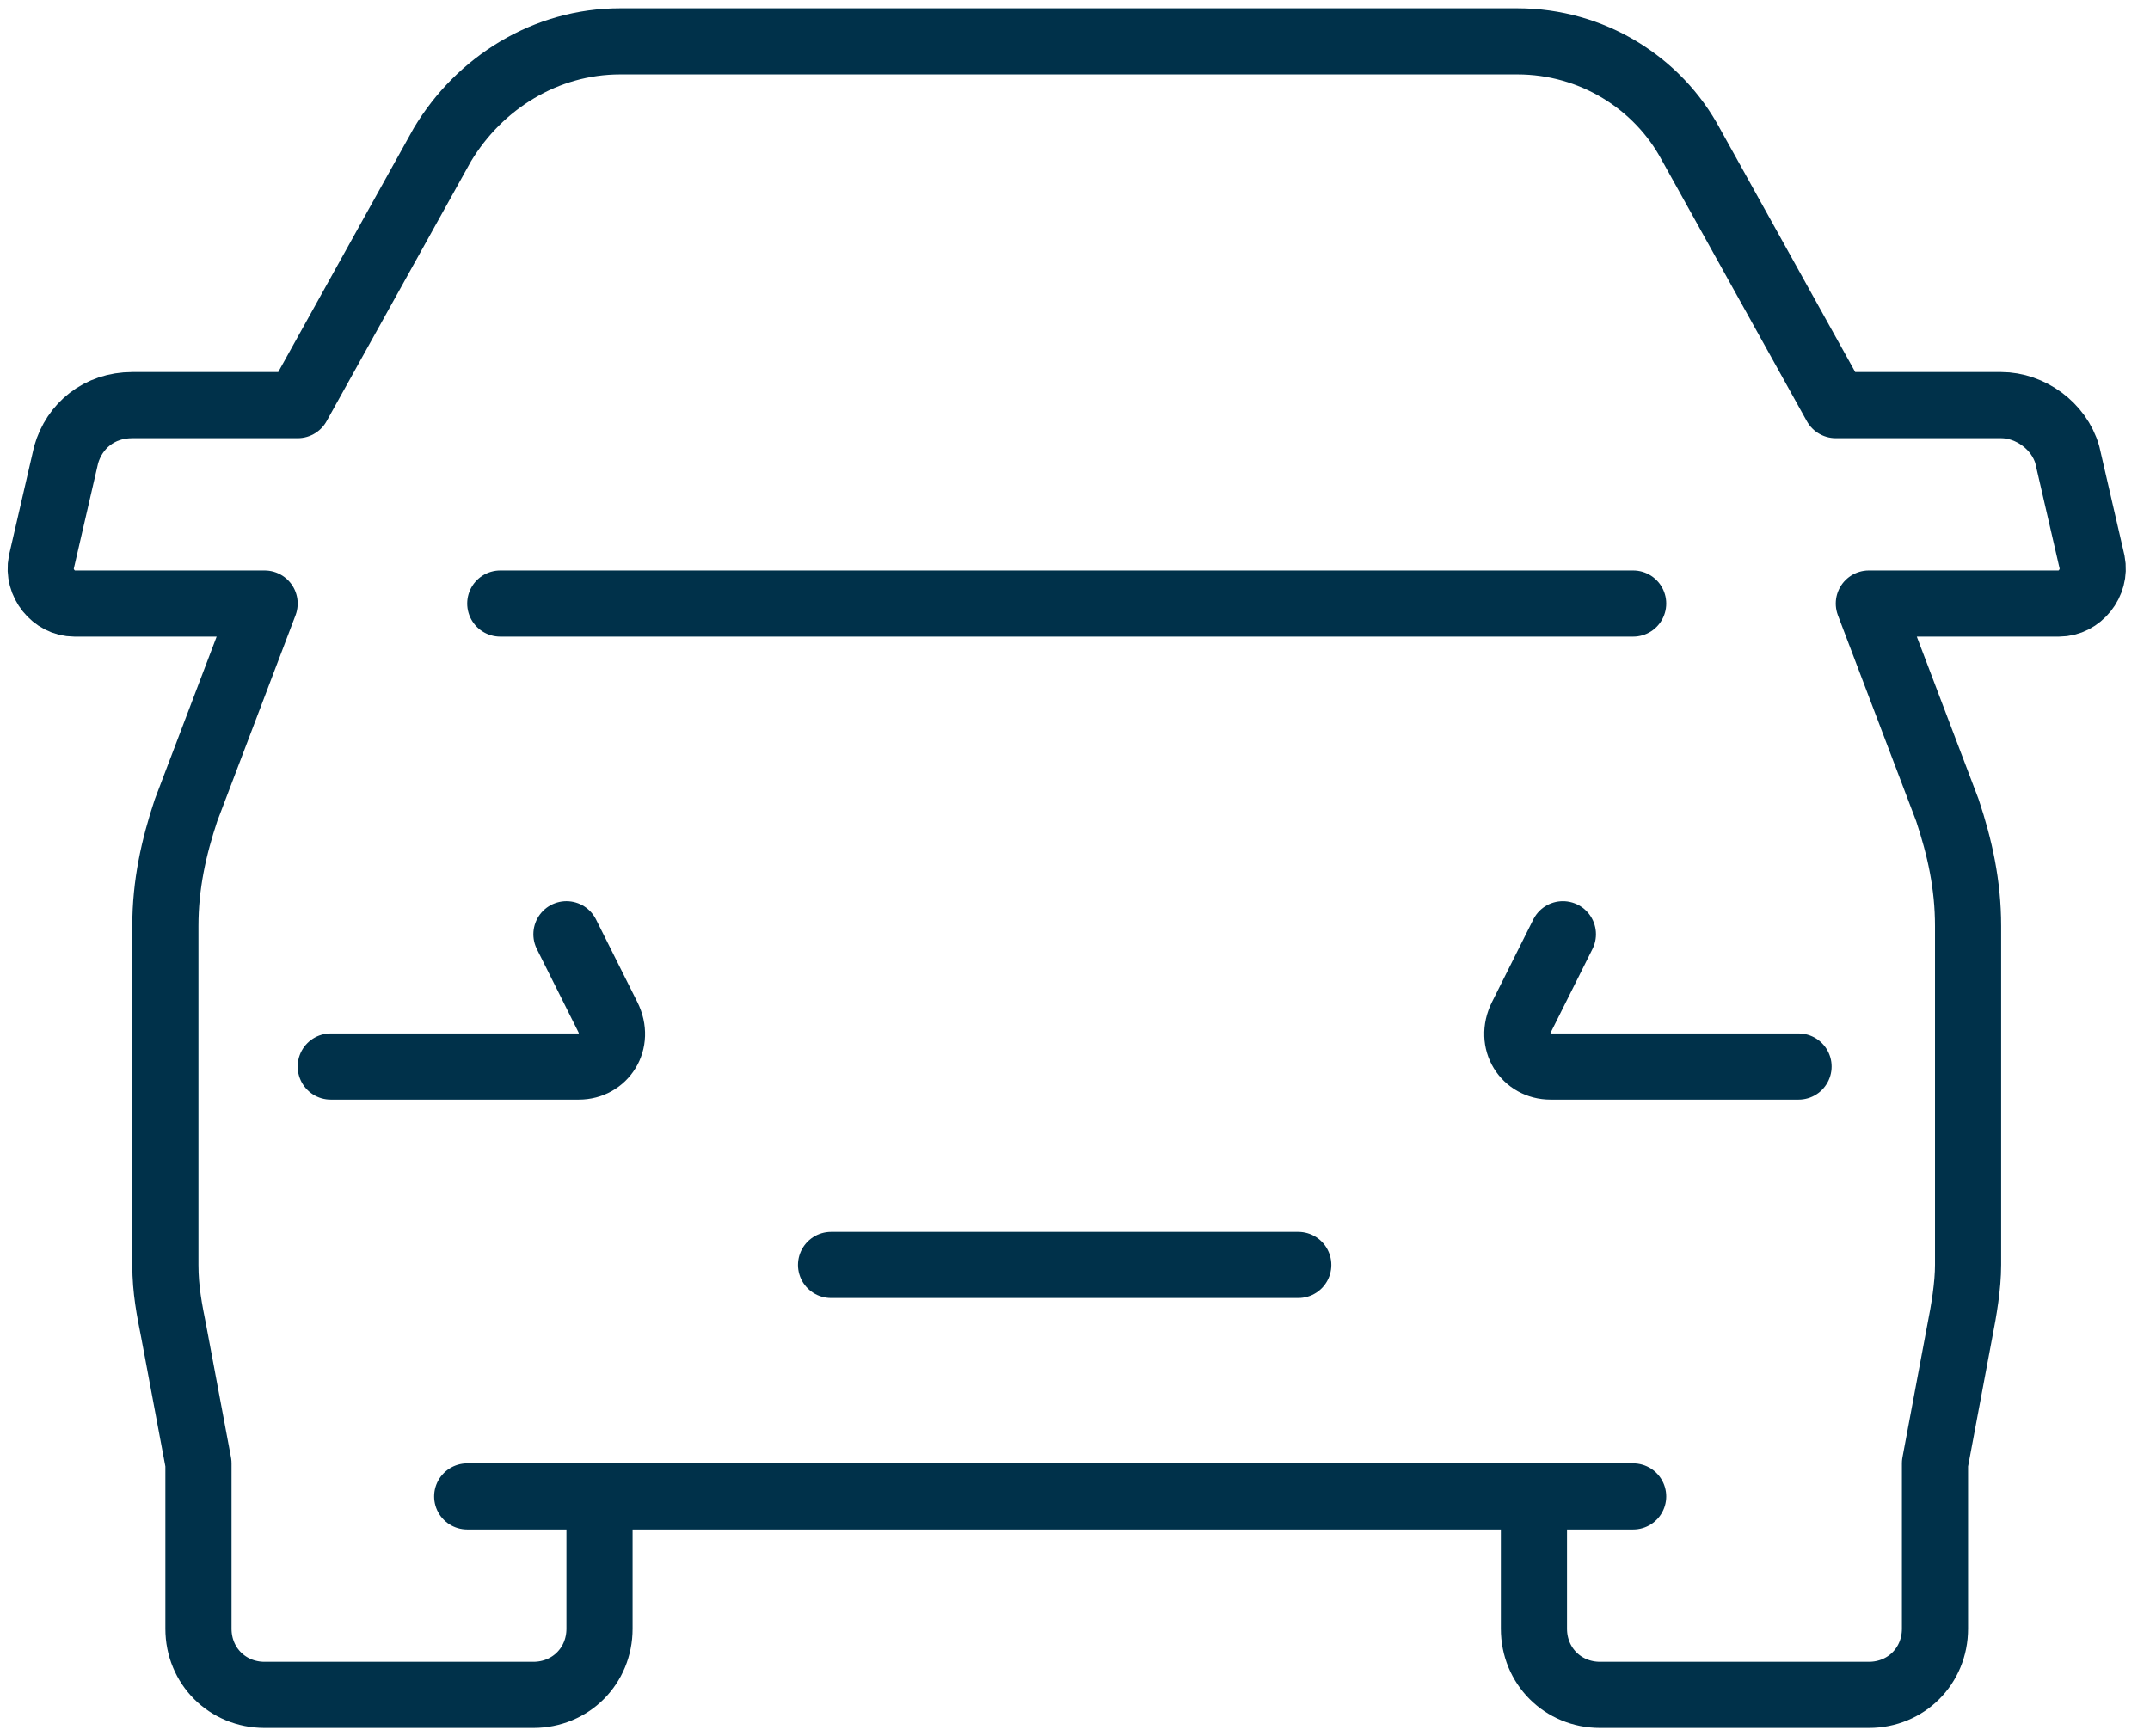 <?xml version="1.0" encoding="utf-8"?>
<!-- Generator: Adobe Illustrator 22.1.0, SVG Export Plug-In . SVG Version: 6.00 Build 0)  -->
<svg version="1.1" id="Layer_1" xmlns="http://www.w3.org/2000/svg" xmlns:xlink="http://www.w3.org/1999/xlink" x="0px" y="0px"
	 viewBox="0 0 52 42" style="enable-background:new 0 0 52 42;" xml:space="preserve">
<style type="text/css">
	.st0{fill:none;stroke:#00314A;stroke-width:1.6;stroke-linecap:round;stroke-linejoin:round;}
</style>
<title>car-icon</title>
<desc>Created with Sketch.</desc>
<g id="Page-1">
	<g id="desktop-1" transform="translate(-743, -2661)">
		<g id="location-copy" transform="translate(-3, 2353)">
			<g id="car-icon" transform="translate(747, 309)">
				<path id="Stroke-1" class="st0" d="M13.5,35.2v3.2c0,0.9-0.7,1.6-1.6,1.6H5.4c-0.9,0-1.6-0.7-1.6-1.6v-4l-0.6-3.2
					c-0.1-0.5-0.2-1-0.2-1.6v-8.2c0-1,0.2-1.9,0.5-2.8l1.9-5H0.8c-0.5,0-0.9-0.5-0.8-1L0.6,10c0.2-0.7,0.8-1.2,1.6-1.2h4l3.5-6.3
					C10.6,1,12.2,0,14,0h21.7c1.8,0,3.4,1,4.2,2.5l3.5,6.3h4c0.7,0,1.4,0.5,1.6,1.2l0.6,2.6c0.1,0.5-0.3,1-0.8,1h-4.6l1.9,5
					c0.3,0.9,0.5,1.8,0.5,2.8v8.2c0,0.5-0.1,1.1-0.2,1.6l-0.6,3.2v4c0,0.9-0.7,1.6-1.6,1.6h-6.5c-0.9,0-1.6-0.7-1.6-1.6v-3.2"/>
				<path id="Stroke-3" class="st0" d="M10.3,35.2h28.2"/>
				<path id="Stroke-5" class="st0" d="M7,24.8h6c0.6,0,1-0.6,0.7-1.2l-1-2"/>
				<path id="Stroke-7" class="st0" d="M42.5,24.8h-6c-0.6,0-1-0.6-0.7-1.2l1-2"/>
				<path id="Stroke-9" class="st0" d="M19.1,29.6h11.3"/>
				<path id="Stroke-11" class="st0" d="M11.1,13.6h27.4"/>
			</g>
		</g>
	</g>
</g>
</svg>
